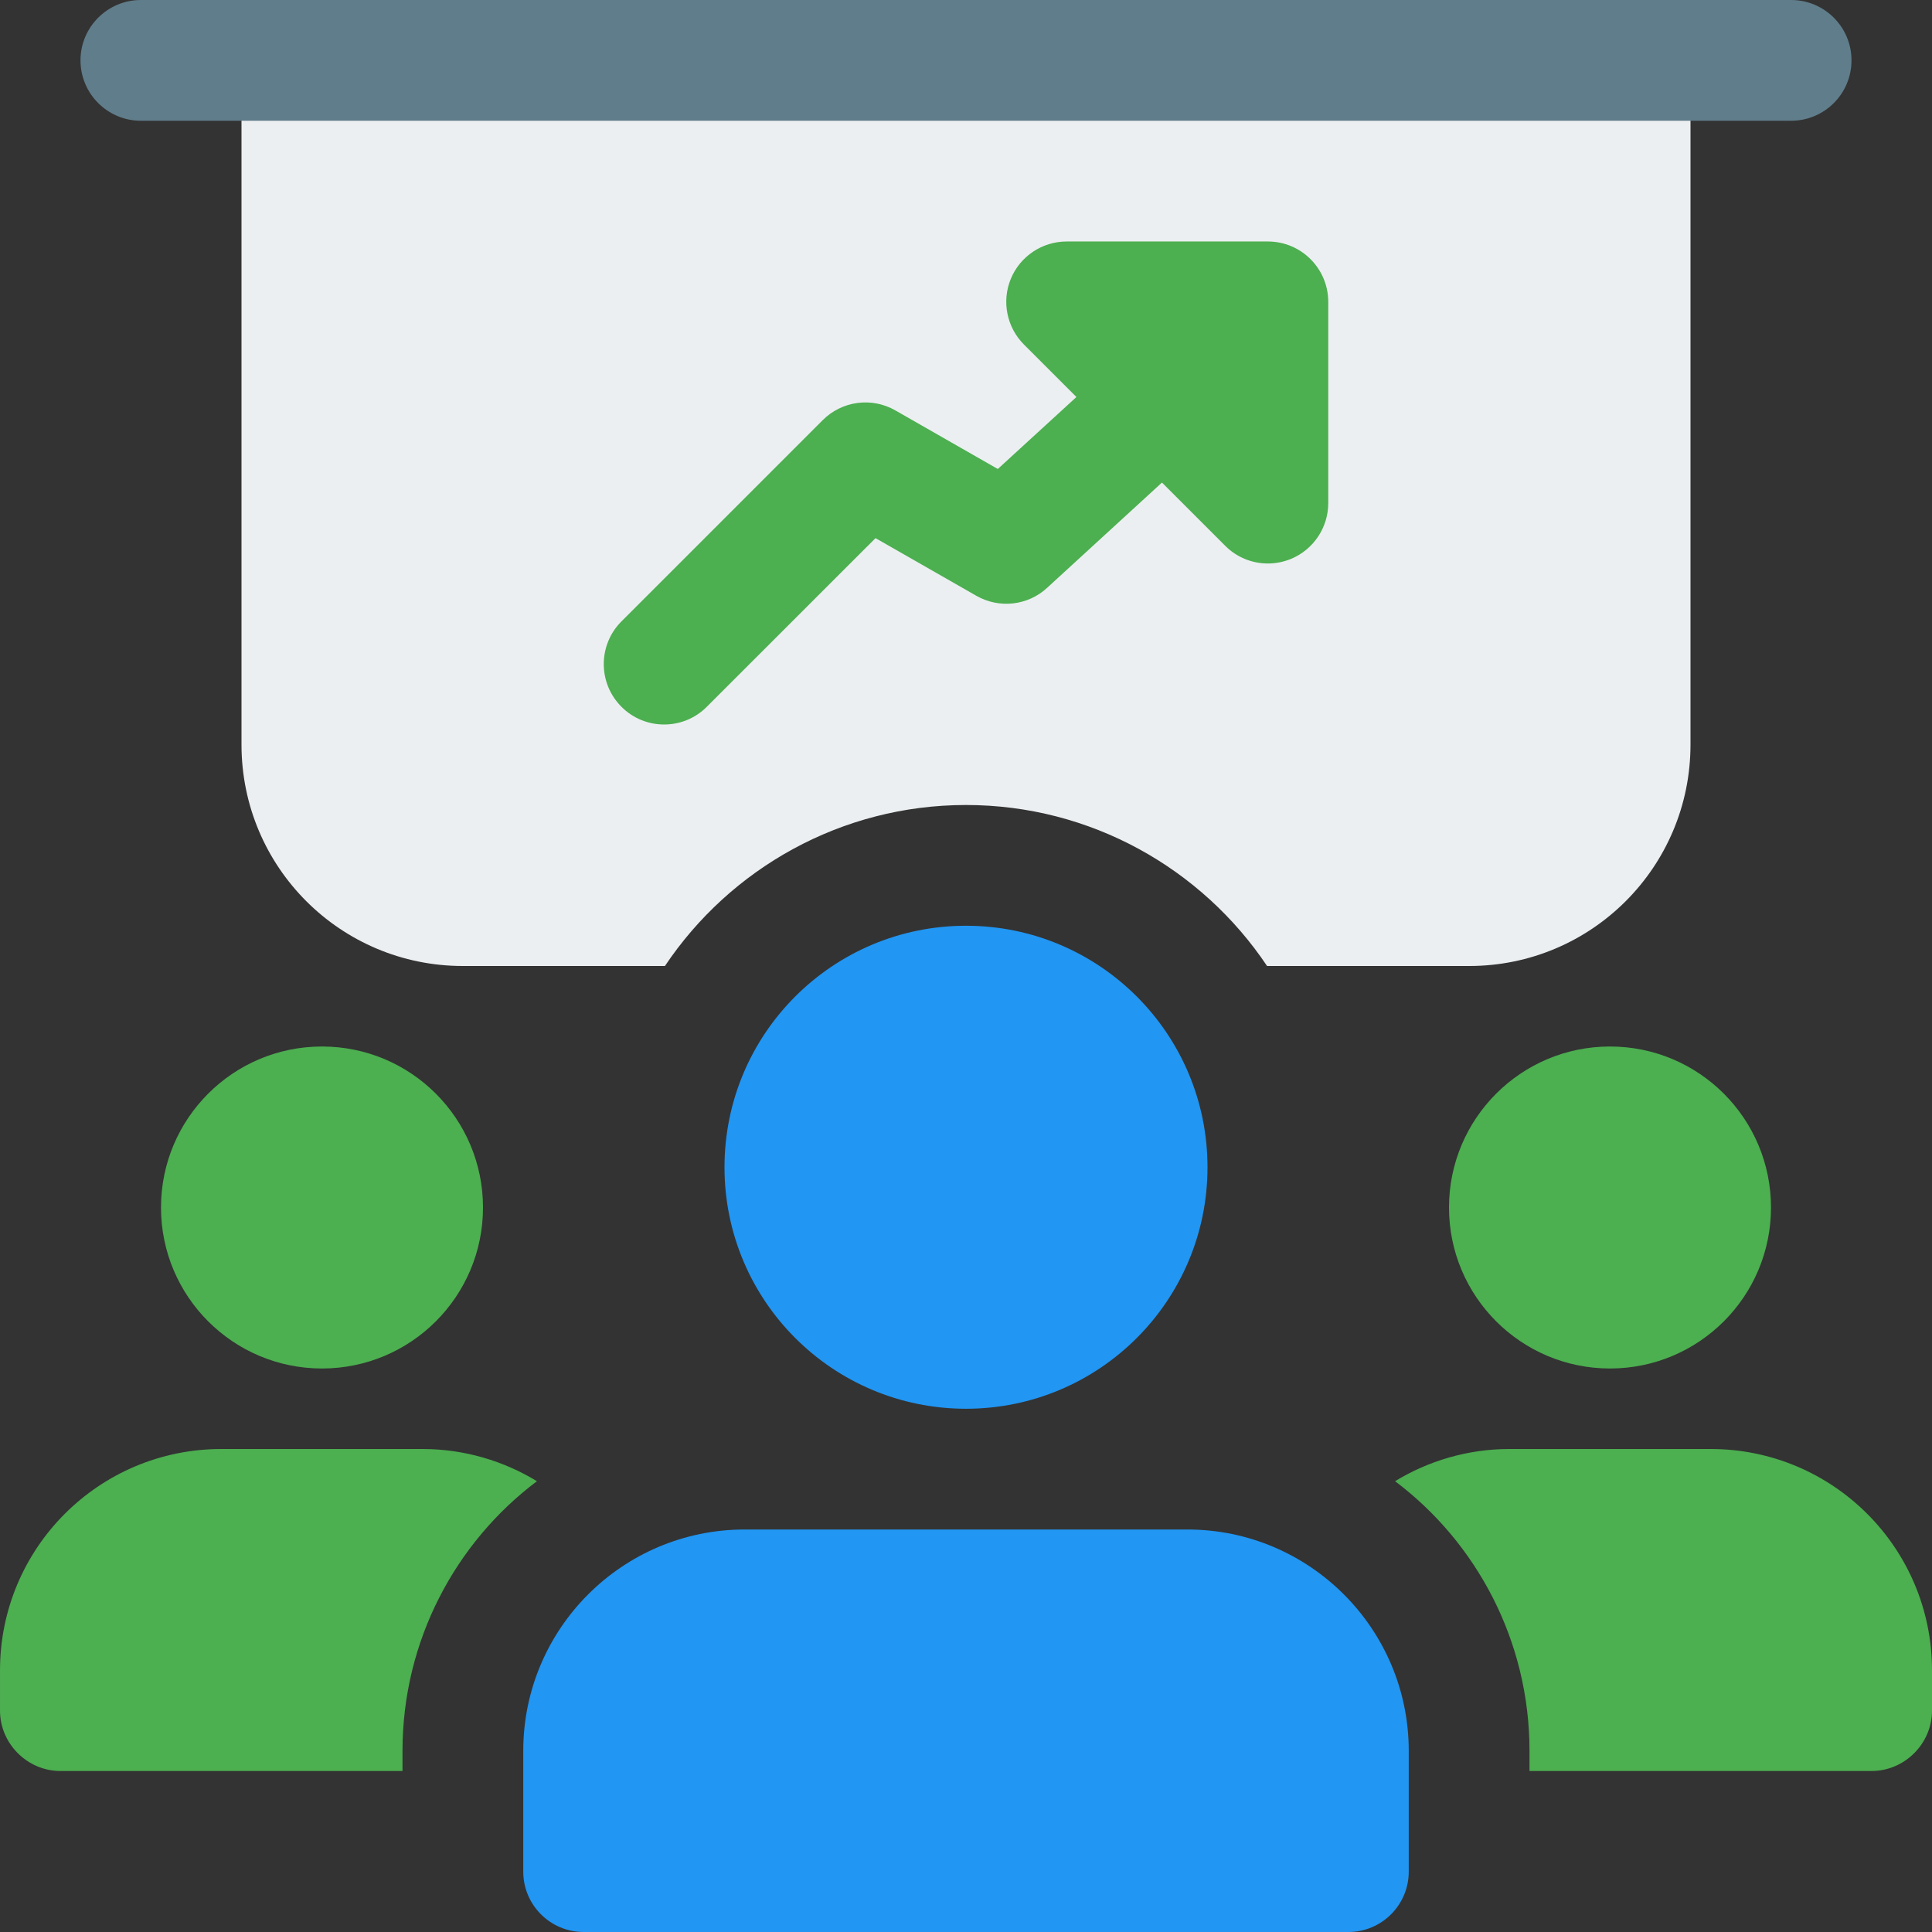 <?xml version="1.0" encoding="UTF-8"?> <svg xmlns="http://www.w3.org/2000/svg" id="color" height="512" viewBox="0 0 24 24" width="512"><rect x="0" y="0" width="24" height="24" fill="#333333" stroke="none"/> <path d="m20.25 0h-16.5c-.41 0-.75.34-.75.75v8.5c0 1.52 1.23 2.75 2.75 2.75h2.51c.81-1.21 2.19-2 3.74-2s2.93.79 3.74 2h2.51c1.52 0 2.75-1.23 2.75-2.75v-8.5c0-.41-.34-.75-.75-.75z" fill="#eceff1"></path> <path d="m8.25 9c-.192 0-.384-.073-.53-.22-.293-.293-.293-.768 0-1.061l2.5-2.5c.239-.239.609-.289.902-.121l1.273.728 2.596-2.377c.303-.28.779-.262 1.06.042.281.305.262.779-.042 1.06l-3 2.75c-.239.222-.596.263-.881.1l-1.252-.716-2.096 2.095c-.146.147-.338.22-.53.22z" fill="#4caf50"></path> <path d="m15.75 7c-.195 0-.387-.076-.53-.22l-2.5-2.5c-.214-.214-.279-.537-.163-.817s.39-.463.693-.463h2.5c.414 0 .75.336.75.75v2.5c0 .303-.183.577-.463.693-.093.038-.19.057-.287.057z" fill="#4caf50"></path> <path d="m22.25 1.5h-20.5c-.414 0-.75-.336-.75-.75s.336-.75.75-.75h20.5c.414 0 .75.336.75.75s-.336.75-.75.75z" fill="#607d8b"></path> <g fill="#4caf50"> <circle cx="4" cy="15" r="2"></circle> <path d="m6.67 18.4c-1.01.76-1.67 1.98-1.67 3.35v.25h-4.25c-.41 0-.75-.34-.75-.75v-.5c0-1.52 1.23-2.75 2.75-2.75h2.5c.52 0 1.01.15 1.42.4z"></path> <circle cx="20" cy="15" r="2"></circle> <path d="m24 20.75v.5c0 .41-.34.75-.75.75h-4.25v-.25c0-1.37-.66-2.59-1.67-3.35.41-.25.9-.4 1.42-.4h2.5c1.52 0 2.75 1.23 2.75 2.75z"></path> </g> <circle cx="12" cy="14.5" fill="#2196f3" r="3"></circle> <path d="m14.75 19h-5.5c-1.517 0-2.75 1.233-2.75 2.75v1.5c0 .414.336.75.75.75h9.5c.414 0 .75-.336.75-.75v-1.5c0-1.517-1.233-2.75-2.75-2.75z" fill="#2196f3"></path> </svg> 